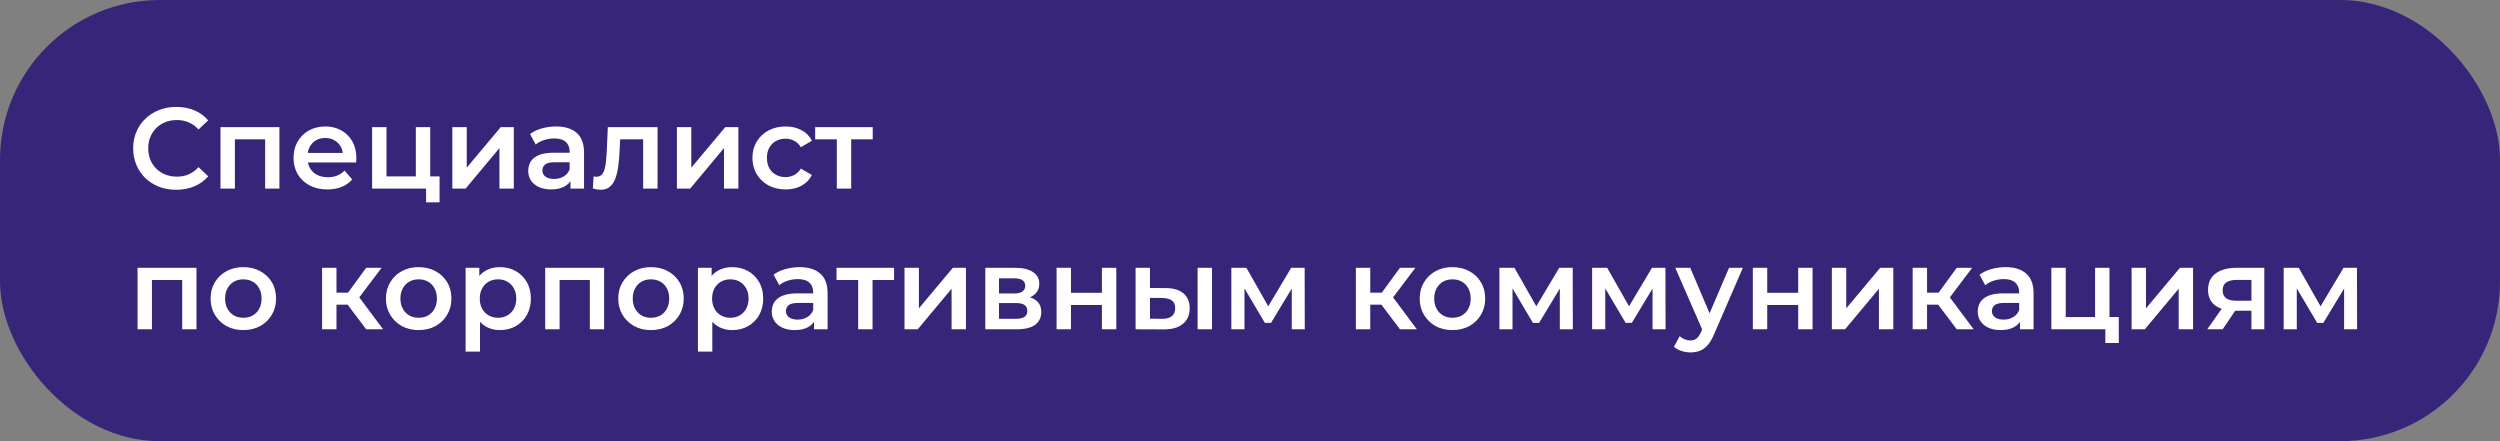 <?xml version="1.0" encoding="UTF-8"?> <svg xmlns="http://www.w3.org/2000/svg" width="391" height="69" viewBox="0 0 391 69" fill="none"><rect x="0" y="0" width="391" height="69" fill="#808080" stroke="none"/><rect width="391" height="69" rx="25" fill="#372579"></rect><path d="M27.56 29.68C26.6 29.68 25.706 29.524 24.878 29.212C24.062 28.888 23.348 28.438 22.736 27.862C22.136 27.274 21.668 26.584 21.332 25.792C20.996 25 20.828 24.136 20.828 23.2C20.828 22.264 20.996 21.4 21.332 20.608C21.668 19.816 22.142 19.132 22.754 18.556C23.366 17.968 24.08 17.518 24.896 17.206C25.712 16.882 26.606 16.72 27.578 16.72C28.61 16.72 29.552 16.9 30.404 17.26C31.256 17.608 31.976 18.13 32.564 18.826L31.052 20.248C30.596 19.756 30.086 19.39 29.522 19.15C28.958 18.898 28.346 18.772 27.686 18.772C27.026 18.772 26.42 18.88 25.868 19.096C25.328 19.312 24.854 19.618 24.446 20.014C24.05 20.41 23.738 20.878 23.51 21.418C23.294 21.958 23.186 22.552 23.186 23.2C23.186 23.848 23.294 24.442 23.51 24.982C23.738 25.522 24.05 25.99 24.446 26.386C24.854 26.782 25.328 27.088 25.868 27.304C26.42 27.52 27.026 27.628 27.686 27.628C28.346 27.628 28.958 27.508 29.522 27.268C30.086 27.016 30.596 26.638 31.052 26.134L32.564 27.574C31.976 28.258 31.256 28.78 30.404 29.14C29.552 29.5 28.604 29.68 27.56 29.68ZM34.485 29.5V19.888H43.701V29.5H41.469V21.274L41.991 21.796H36.213L36.735 21.274V29.5H34.485ZM51.219 29.626C50.151 29.626 49.215 29.416 48.411 28.996C47.619 28.564 47.001 27.976 46.557 27.232C46.125 26.488 45.909 25.642 45.909 24.694C45.909 23.734 46.119 22.888 46.539 22.156C46.971 21.412 47.559 20.83 48.303 20.41C49.059 19.99 49.917 19.78 50.877 19.78C51.813 19.78 52.647 19.984 53.379 20.392C54.111 20.8 54.687 21.376 55.107 22.12C55.527 22.864 55.737 23.74 55.737 24.748C55.737 24.844 55.731 24.952 55.719 25.072C55.719 25.192 55.713 25.306 55.701 25.414H47.691V23.92H54.513L53.631 24.388C53.643 23.836 53.529 23.35 53.289 22.93C53.049 22.51 52.719 22.18 52.299 21.94C51.891 21.7 51.417 21.58 50.877 21.58C50.325 21.58 49.839 21.7 49.419 21.94C49.011 22.18 48.687 22.516 48.447 22.948C48.219 23.368 48.105 23.866 48.105 24.442V24.802C48.105 25.378 48.237 25.888 48.501 26.332C48.765 26.776 49.137 27.118 49.617 27.358C50.097 27.598 50.649 27.718 51.273 27.718C51.813 27.718 52.299 27.634 52.731 27.466C53.163 27.298 53.547 27.034 53.883 26.674L55.089 28.06C54.657 28.564 54.111 28.954 53.451 29.23C52.803 29.494 52.059 29.626 51.219 29.626ZM58.197 29.5V19.888H60.447V27.592H65.037V19.888H67.287V29.5H58.197ZM66.639 31.642V29.446L67.162 29.5H65.037V27.592H68.746V31.642H66.639ZM70.748 29.5V19.888H72.998V26.224L78.308 19.888H80.36V29.5H78.11V23.164L72.818 29.5H70.748ZM89.219 29.5V27.556L89.093 27.142V23.74C89.093 23.08 88.895 22.57 88.499 22.21C88.103 21.838 87.503 21.652 86.699 21.652C86.159 21.652 85.625 21.736 85.097 21.904C84.581 22.072 84.143 22.306 83.783 22.606L82.901 20.968C83.417 20.572 84.029 20.278 84.737 20.086C85.457 19.882 86.201 19.78 86.969 19.78C88.361 19.78 89.435 20.116 90.191 20.788C90.959 21.448 91.343 22.474 91.343 23.866V29.5H89.219ZM86.195 29.626C85.475 29.626 84.845 29.506 84.305 29.266C83.765 29.014 83.345 28.672 83.045 28.24C82.757 27.796 82.613 27.298 82.613 26.746C82.613 26.206 82.739 25.72 82.991 25.288C83.255 24.856 83.681 24.514 84.269 24.262C84.857 24.01 85.637 23.884 86.609 23.884H89.399V25.378H86.771C86.003 25.378 85.487 25.504 85.223 25.756C84.959 25.996 84.827 26.296 84.827 26.656C84.827 27.064 84.989 27.388 85.313 27.628C85.637 27.868 86.087 27.988 86.663 27.988C87.215 27.988 87.707 27.862 88.139 27.61C88.583 27.358 88.901 26.986 89.093 26.494L89.471 27.844C89.255 28.408 88.865 28.846 88.301 29.158C87.749 29.47 87.047 29.626 86.195 29.626ZM92.723 29.482L92.831 27.592C92.915 27.604 92.993 27.616 93.065 27.628C93.137 27.64 93.203 27.646 93.263 27.646C93.635 27.646 93.923 27.532 94.127 27.304C94.331 27.076 94.481 26.77 94.577 26.386C94.685 25.99 94.757 25.552 94.793 25.072C94.841 24.58 94.877 24.088 94.901 23.596L95.063 19.888H102.839V29.5H100.589V21.184L101.111 21.796H96.539L97.025 21.166L96.899 23.704C96.863 24.556 96.791 25.348 96.683 26.08C96.587 26.8 96.431 27.43 96.215 27.97C96.011 28.51 95.723 28.93 95.351 29.23C94.991 29.53 94.529 29.68 93.965 29.68C93.785 29.68 93.587 29.662 93.371 29.626C93.167 29.59 92.951 29.542 92.723 29.482ZM105.869 29.5V19.888H108.119V26.224L113.429 19.888H115.481V29.5H113.231V23.164L107.939 29.5H105.869ZM122.882 29.626C121.874 29.626 120.974 29.416 120.182 28.996C119.402 28.564 118.79 27.976 118.346 27.232C117.902 26.488 117.68 25.642 117.68 24.694C117.68 23.734 117.902 22.888 118.346 22.156C118.79 21.412 119.402 20.83 120.182 20.41C120.974 19.99 121.874 19.78 122.882 19.78C123.818 19.78 124.64 19.972 125.348 20.356C126.068 20.728 126.614 21.28 126.986 22.012L125.258 23.02C124.97 22.564 124.616 22.228 124.196 22.012C123.788 21.796 123.344 21.688 122.864 21.688C122.312 21.688 121.814 21.808 121.37 22.048C120.926 22.288 120.578 22.636 120.326 23.092C120.074 23.536 119.948 24.07 119.948 24.694C119.948 25.318 120.074 25.858 120.326 26.314C120.578 26.758 120.926 27.1 121.37 27.34C121.814 27.58 122.312 27.7 122.864 27.7C123.344 27.7 123.788 27.592 124.196 27.376C124.616 27.16 124.97 26.824 125.258 26.368L126.986 27.376C126.614 28.096 126.068 28.654 125.348 29.05C124.64 29.434 123.818 29.626 122.882 29.626ZM130.877 29.5V21.256L131.399 21.796H127.493V19.888H136.493V21.796H132.605L133.127 21.256V29.5H130.877ZM21.512 51.5V41.888H30.728V51.5H28.496V43.274L29.018 43.796H23.24L23.762 43.274V51.5H21.512ZM38.048 51.626C37.064 51.626 36.188 51.416 35.42 50.996C34.652 50.564 34.046 49.976 33.602 49.232C33.158 48.488 32.936 47.642 32.936 46.694C32.936 45.734 33.158 44.888 33.602 44.156C34.046 43.412 34.652 42.83 35.42 42.41C36.188 41.99 37.064 41.78 38.048 41.78C39.044 41.78 39.926 41.99 40.694 42.41C41.474 42.83 42.08 43.406 42.512 44.138C42.956 44.87 43.178 45.722 43.178 46.694C43.178 47.642 42.956 48.488 42.512 49.232C42.08 49.976 41.474 50.564 40.694 50.996C39.926 51.416 39.044 51.626 38.048 51.626ZM38.048 49.7C38.6 49.7 39.092 49.58 39.524 49.34C39.956 49.1 40.292 48.752 40.532 48.296C40.784 47.84 40.91 47.306 40.91 46.694C40.91 46.07 40.784 45.536 40.532 45.092C40.292 44.636 39.956 44.288 39.524 44.048C39.092 43.808 38.606 43.688 38.066 43.688C37.514 43.688 37.022 43.808 36.59 44.048C36.17 44.288 35.834 44.636 35.582 45.092C35.33 45.536 35.204 46.07 35.204 46.694C35.204 47.306 35.33 47.84 35.582 48.296C35.834 48.752 36.17 49.1 36.59 49.34C37.022 49.58 37.508 49.7 38.048 49.7ZM57.269 51.5L53.795 46.892L55.631 45.758L59.915 51.5H57.269ZM50.375 51.5V41.888H52.625V51.5H50.375ZM51.959 47.648V45.776H55.217V47.648H51.959ZM55.847 46.964L53.741 46.712L57.269 41.888H59.681L55.847 46.964ZM65.47 51.626C64.486 51.626 63.61 51.416 62.842 50.996C62.074 50.564 61.468 49.976 61.024 49.232C60.58 48.488 60.358 47.642 60.358 46.694C60.358 45.734 60.58 44.888 61.024 44.156C61.468 43.412 62.074 42.83 62.842 42.41C63.61 41.99 64.486 41.78 65.47 41.78C66.466 41.78 67.348 41.99 68.116 42.41C68.896 42.83 69.502 43.406 69.934 44.138C70.378 44.87 70.6 45.722 70.6 46.694C70.6 47.642 70.378 48.488 69.934 49.232C69.502 49.976 68.896 50.564 68.116 50.996C67.348 51.416 66.466 51.626 65.47 51.626ZM65.47 49.7C66.022 49.7 66.514 49.58 66.946 49.34C67.378 49.1 67.714 48.752 67.954 48.296C68.206 47.84 68.332 47.306 68.332 46.694C68.332 46.07 68.206 45.536 67.954 45.092C67.714 44.636 67.378 44.288 66.946 44.048C66.514 43.808 66.028 43.688 65.488 43.688C64.936 43.688 64.444 43.808 64.012 44.048C63.592 44.288 63.256 44.636 63.004 45.092C62.752 45.536 62.626 46.07 62.626 46.694C62.626 47.306 62.752 47.84 63.004 48.296C63.256 48.752 63.592 49.1 64.012 49.34C64.444 49.58 64.93 49.7 65.47 49.7ZM78.15 51.626C77.371 51.626 76.656 51.446 76.008 51.086C75.373 50.726 74.862 50.186 74.478 49.466C74.106 48.734 73.921 47.81 73.921 46.694C73.921 45.566 74.1 44.642 74.46 43.922C74.832 43.202 75.337 42.668 75.972 42.32C76.609 41.96 77.335 41.78 78.15 41.78C79.099 41.78 79.933 41.984 80.653 42.392C81.385 42.8 81.96 43.37 82.38 44.102C82.812 44.834 83.028 45.698 83.028 46.694C83.028 47.69 82.812 48.56 82.38 49.304C81.96 50.036 81.385 50.606 80.653 51.014C79.933 51.422 79.099 51.626 78.15 51.626ZM72.823 54.992V41.888H74.965V44.156L74.892 46.712L75.073 49.268V54.992H72.823ZM77.898 49.7C78.439 49.7 78.918 49.58 79.338 49.34C79.77 49.1 80.112 48.752 80.365 48.296C80.617 47.84 80.743 47.306 80.743 46.694C80.743 46.07 80.617 45.536 80.365 45.092C80.112 44.636 79.77 44.288 79.338 44.048C78.918 43.808 78.439 43.688 77.898 43.688C77.359 43.688 76.873 43.808 76.441 44.048C76.008 44.288 75.666 44.636 75.415 45.092C75.162 45.536 75.037 46.07 75.037 46.694C75.037 47.306 75.162 47.84 75.415 48.296C75.666 48.752 76.008 49.1 76.441 49.34C76.873 49.58 77.359 49.7 77.898 49.7ZM85.268 51.5V41.888H94.484V51.5H92.252V43.274L92.774 43.796H86.996L87.518 43.274V51.5H85.268ZM101.804 51.626C100.82 51.626 99.944 51.416 99.176 50.996C98.408 50.564 97.802 49.976 97.358 49.232C96.914 48.488 96.692 47.642 96.692 46.694C96.692 45.734 96.914 44.888 97.358 44.156C97.802 43.412 98.408 42.83 99.176 42.41C99.944 41.99 100.82 41.78 101.804 41.78C102.8 41.78 103.682 41.99 104.45 42.41C105.23 42.83 105.836 43.406 106.268 44.138C106.712 44.87 106.934 45.722 106.934 46.694C106.934 47.642 106.712 48.488 106.268 49.232C105.836 49.976 105.23 50.564 104.45 50.996C103.682 51.416 102.8 51.626 101.804 51.626ZM101.804 49.7C102.356 49.7 102.848 49.58 103.28 49.34C103.712 49.1 104.048 48.752 104.288 48.296C104.54 47.84 104.666 47.306 104.666 46.694C104.666 46.07 104.54 45.536 104.288 45.092C104.048 44.636 103.712 44.288 103.28 44.048C102.848 43.808 102.362 43.688 101.822 43.688C101.27 43.688 100.778 43.808 100.346 44.048C99.926 44.288 99.59 44.636 99.338 45.092C99.086 45.536 98.96 46.07 98.96 46.694C98.96 47.306 99.086 47.84 99.338 48.296C99.59 48.752 99.926 49.1 100.346 49.34C100.778 49.58 101.264 49.7 101.804 49.7ZM114.485 51.626C113.705 51.626 112.991 51.446 112.343 51.086C111.707 50.726 111.197 50.186 110.813 49.466C110.441 48.734 110.255 47.81 110.255 46.694C110.255 45.566 110.435 44.642 110.795 43.922C111.167 43.202 111.671 42.668 112.307 42.32C112.943 41.96 113.669 41.78 114.485 41.78C115.433 41.78 116.267 41.984 116.987 42.392C117.719 42.8 118.295 43.37 118.715 44.102C119.147 44.834 119.363 45.698 119.363 46.694C119.363 47.69 119.147 48.56 118.715 49.304C118.295 50.036 117.719 50.606 116.987 51.014C116.267 51.422 115.433 51.626 114.485 51.626ZM109.157 54.992V41.888H111.299V44.156L111.227 46.712L111.407 49.268V54.992H109.157ZM114.233 49.7C114.773 49.7 115.253 49.58 115.673 49.34C116.105 49.1 116.447 48.752 116.699 48.296C116.951 47.84 117.077 47.306 117.077 46.694C117.077 46.07 116.951 45.536 116.699 45.092C116.447 44.636 116.105 44.288 115.673 44.048C115.253 43.808 114.773 43.688 114.233 43.688C113.693 43.688 113.207 43.808 112.775 44.048C112.343 44.288 112.001 44.636 111.749 45.092C111.497 45.536 111.371 46.07 111.371 46.694C111.371 47.306 111.497 47.84 111.749 48.296C112.001 48.752 112.343 49.1 112.775 49.34C113.207 49.58 113.693 49.7 114.233 49.7ZM127.311 51.5V49.556L127.185 49.142V45.74C127.185 45.08 126.987 44.57 126.591 44.21C126.195 43.838 125.595 43.652 124.791 43.652C124.251 43.652 123.717 43.736 123.189 43.904C122.673 44.072 122.235 44.306 121.875 44.606L120.993 42.968C121.509 42.572 122.121 42.278 122.829 42.086C123.549 41.882 124.293 41.78 125.061 41.78C126.453 41.78 127.527 42.116 128.283 42.788C129.051 43.448 129.435 44.474 129.435 45.866V51.5H127.311ZM124.287 51.626C123.567 51.626 122.937 51.506 122.397 51.266C121.857 51.014 121.437 50.672 121.137 50.24C120.849 49.796 120.705 49.298 120.705 48.746C120.705 48.206 120.831 47.72 121.083 47.288C121.347 46.856 121.773 46.514 122.361 46.262C122.949 46.01 123.729 45.884 124.701 45.884H127.491V47.378H124.863C124.095 47.378 123.579 47.504 123.315 47.756C123.051 47.996 122.919 48.296 122.919 48.656C122.919 49.064 123.081 49.388 123.405 49.628C123.729 49.868 124.179 49.988 124.755 49.988C125.307 49.988 125.799 49.862 126.231 49.61C126.675 49.358 126.993 48.986 127.185 48.494L127.563 49.844C127.347 50.408 126.957 50.846 126.393 51.158C125.841 51.47 125.139 51.626 124.287 51.626ZM134.217 51.5V43.256L134.739 43.796H130.833V41.888H139.833V43.796H135.945L136.467 43.256V51.5H134.217ZM141.465 51.5V41.888H143.715V48.224L149.025 41.888H151.077V51.5H148.827V45.164L143.535 51.5H141.465ZM154.104 51.5V41.888H158.802C159.966 41.888 160.878 42.104 161.538 42.536C162.21 42.968 162.546 43.58 162.546 44.372C162.546 45.152 162.234 45.764 161.61 46.208C160.986 46.64 160.158 46.856 159.126 46.856L159.396 46.298C160.56 46.298 161.424 46.514 161.988 46.946C162.564 47.366 162.852 47.984 162.852 48.8C162.852 49.652 162.534 50.318 161.898 50.798C161.262 51.266 160.296 51.5 159 51.5H154.104ZM156.246 49.862H158.82C159.432 49.862 159.894 49.766 160.206 49.574C160.518 49.37 160.674 49.064 160.674 48.656C160.674 48.224 160.53 47.906 160.242 47.702C159.954 47.498 159.504 47.396 158.892 47.396H156.246V49.862ZM156.246 45.902H158.604C159.18 45.902 159.612 45.8 159.9 45.596C160.2 45.38 160.35 45.08 160.35 44.696C160.35 44.3 160.2 44.006 159.9 43.814C159.612 43.622 159.18 43.526 158.604 43.526H156.246V45.902ZM165.248 51.5V41.888H167.498V45.794H172.34V41.888H174.59V51.5H172.34V47.702H167.498V51.5H165.248ZM187.308 51.5V41.888H189.558V51.5H187.308ZM182.286 45.056C183.522 45.056 184.458 45.332 185.094 45.884C185.742 46.436 186.066 47.216 186.066 48.224C186.066 49.268 185.706 50.084 184.986 50.672C184.278 51.248 183.27 51.53 181.962 51.518L177.606 51.5V41.888H179.856V45.038L182.286 45.056ZM181.764 49.862C182.424 49.874 182.928 49.736 183.276 49.448C183.624 49.16 183.798 48.74 183.798 48.188C183.798 47.636 183.624 47.24 183.276 47C182.94 46.748 182.436 46.616 181.764 46.604L179.856 46.586V49.844L181.764 49.862ZM192.582 51.5V41.888H194.94L198.81 48.71H197.874L201.942 41.888H204.048L204.066 51.5H202.032V44.3L202.392 44.534L198.792 50.492H197.82L194.202 44.372L194.634 44.264V51.5H192.582ZM218.953 51.5L215.479 46.892L217.315 45.758L221.599 51.5H218.953ZM212.059 51.5V41.888H214.309V51.5H212.059ZM213.643 47.648V45.776H216.901V47.648H213.643ZM217.531 46.964L215.425 46.712L218.953 41.888H221.365L217.531 46.964ZM227.153 51.626C226.169 51.626 225.293 51.416 224.525 50.996C223.757 50.564 223.151 49.976 222.707 49.232C222.263 48.488 222.041 47.642 222.041 46.694C222.041 45.734 222.263 44.888 222.707 44.156C223.151 43.412 223.757 42.83 224.525 42.41C225.293 41.99 226.169 41.78 227.153 41.78C228.149 41.78 229.031 41.99 229.799 42.41C230.579 42.83 231.185 43.406 231.617 44.138C232.061 44.87 232.283 45.722 232.283 46.694C232.283 47.642 232.061 48.488 231.617 49.232C231.185 49.976 230.579 50.564 229.799 50.996C229.031 51.416 228.149 51.626 227.153 51.626ZM227.153 49.7C227.705 49.7 228.197 49.58 228.629 49.34C229.061 49.1 229.397 48.752 229.637 48.296C229.889 47.84 230.015 47.306 230.015 46.694C230.015 46.07 229.889 45.536 229.637 45.092C229.397 44.636 229.061 44.288 228.629 44.048C228.197 43.808 227.711 43.688 227.171 43.688C226.619 43.688 226.127 43.808 225.695 44.048C225.275 44.288 224.939 44.636 224.687 45.092C224.435 45.536 224.309 46.07 224.309 46.694C224.309 47.306 224.435 47.84 224.687 48.296C224.939 48.752 225.275 49.1 225.695 49.34C226.127 49.58 226.613 49.7 227.153 49.7ZM234.506 51.5V41.888H236.864L240.734 48.71H239.798L243.866 41.888H245.972L245.99 51.5H243.956V44.3L244.316 44.534L240.716 50.492H239.744L236.126 44.372L236.558 44.264V51.5H234.506ZM249.008 51.5V41.888H251.366L255.236 48.71H254.3L258.368 41.888H260.474L260.492 51.5H258.458V44.3L258.818 44.534L255.218 50.492H254.246L250.628 44.372L251.06 44.264V51.5H249.008ZM264.374 55.118C263.906 55.118 263.438 55.04 262.97 54.884C262.502 54.728 262.112 54.512 261.8 54.236L262.7 52.58C262.928 52.784 263.186 52.946 263.474 53.066C263.762 53.186 264.056 53.246 264.356 53.246C264.764 53.246 265.094 53.144 265.346 52.94C265.598 52.736 265.832 52.394 266.048 51.914L266.606 50.654L266.786 50.384L270.422 41.888H272.582L268.082 52.274C267.782 52.994 267.446 53.564 267.074 53.984C266.714 54.404 266.306 54.698 265.85 54.866C265.406 55.034 264.914 55.118 264.374 55.118ZM266.354 51.842L262.016 41.888H264.356L267.884 50.186L266.354 51.842ZM274.145 51.5V41.888H276.395V45.794H281.237V41.888H283.487V51.5H281.237V47.702H276.395V51.5H274.145ZM286.502 51.5V41.888H288.752V48.224L294.062 41.888H296.114V51.5H293.864V45.164L288.572 51.5H286.502ZM306.035 51.5L302.561 46.892L304.397 45.758L308.681 51.5H306.035ZM299.141 51.5V41.888H301.391V51.5H299.141ZM300.725 47.648V45.776H303.983V47.648H300.725ZM304.613 46.964L302.507 46.712L306.035 41.888H308.447L304.613 46.964ZM315.924 51.5V49.556L315.798 49.142V45.74C315.798 45.08 315.6 44.57 315.204 44.21C314.808 43.838 314.208 43.652 313.404 43.652C312.864 43.652 312.33 43.736 311.802 43.904C311.286 44.072 310.848 44.306 310.488 44.606L309.606 42.968C310.122 42.572 310.734 42.278 311.442 42.086C312.162 41.882 312.906 41.78 313.674 41.78C315.066 41.78 316.14 42.116 316.896 42.788C317.664 43.448 318.048 44.474 318.048 45.866V51.5H315.924ZM312.9 51.626C312.18 51.626 311.55 51.506 311.01 51.266C310.47 51.014 310.05 50.672 309.75 50.24C309.462 49.796 309.318 49.298 309.318 48.746C309.318 48.206 309.444 47.72 309.696 47.288C309.96 46.856 310.386 46.514 310.974 46.262C311.562 46.01 312.342 45.884 313.314 45.884H316.104V47.378H313.476C312.708 47.378 312.192 47.504 311.928 47.756C311.664 47.996 311.532 48.296 311.532 48.656C311.532 49.064 311.694 49.388 312.018 49.628C312.342 49.868 312.792 49.988 313.368 49.988C313.92 49.988 314.412 49.862 314.844 49.61C315.288 49.358 315.606 48.986 315.798 48.494L316.176 49.844C315.96 50.408 315.57 50.846 315.006 51.158C314.454 51.47 313.752 51.626 312.9 51.626ZM320.832 51.5V41.888H323.082V49.592H327.672V41.888H329.922V51.5H320.832ZM329.274 53.642V51.446L329.796 51.5H327.672V49.592H331.38V53.642H329.274ZM333.383 51.5V41.888H335.633V48.224L340.943 41.888H342.995V51.5H340.745V45.164L335.453 51.5H333.383ZM352.124 51.5V48.224L352.448 48.602H349.568C348.248 48.602 347.21 48.326 346.454 47.774C345.71 47.21 345.338 46.4 345.338 45.344C345.338 44.216 345.734 43.358 346.526 42.77C347.33 42.182 348.398 41.888 349.73 41.888H354.14V51.5H352.124ZM345.212 51.5L347.804 47.828H350.108L347.624 51.5H345.212ZM352.124 47.504V43.184L352.448 43.778H349.802C349.106 43.778 348.566 43.91 348.182 44.174C347.81 44.426 347.624 44.84 347.624 45.416C347.624 46.496 348.326 47.036 349.73 47.036H352.448L352.124 47.504ZM357.166 51.5V41.888H359.524L363.394 48.71H362.458L366.526 41.888H368.632L368.65 51.5H366.616V44.3L366.976 44.534L363.376 50.492H362.404L358.786 44.372L359.218 44.264V51.5H357.166Z" fill="white"></path></svg> 